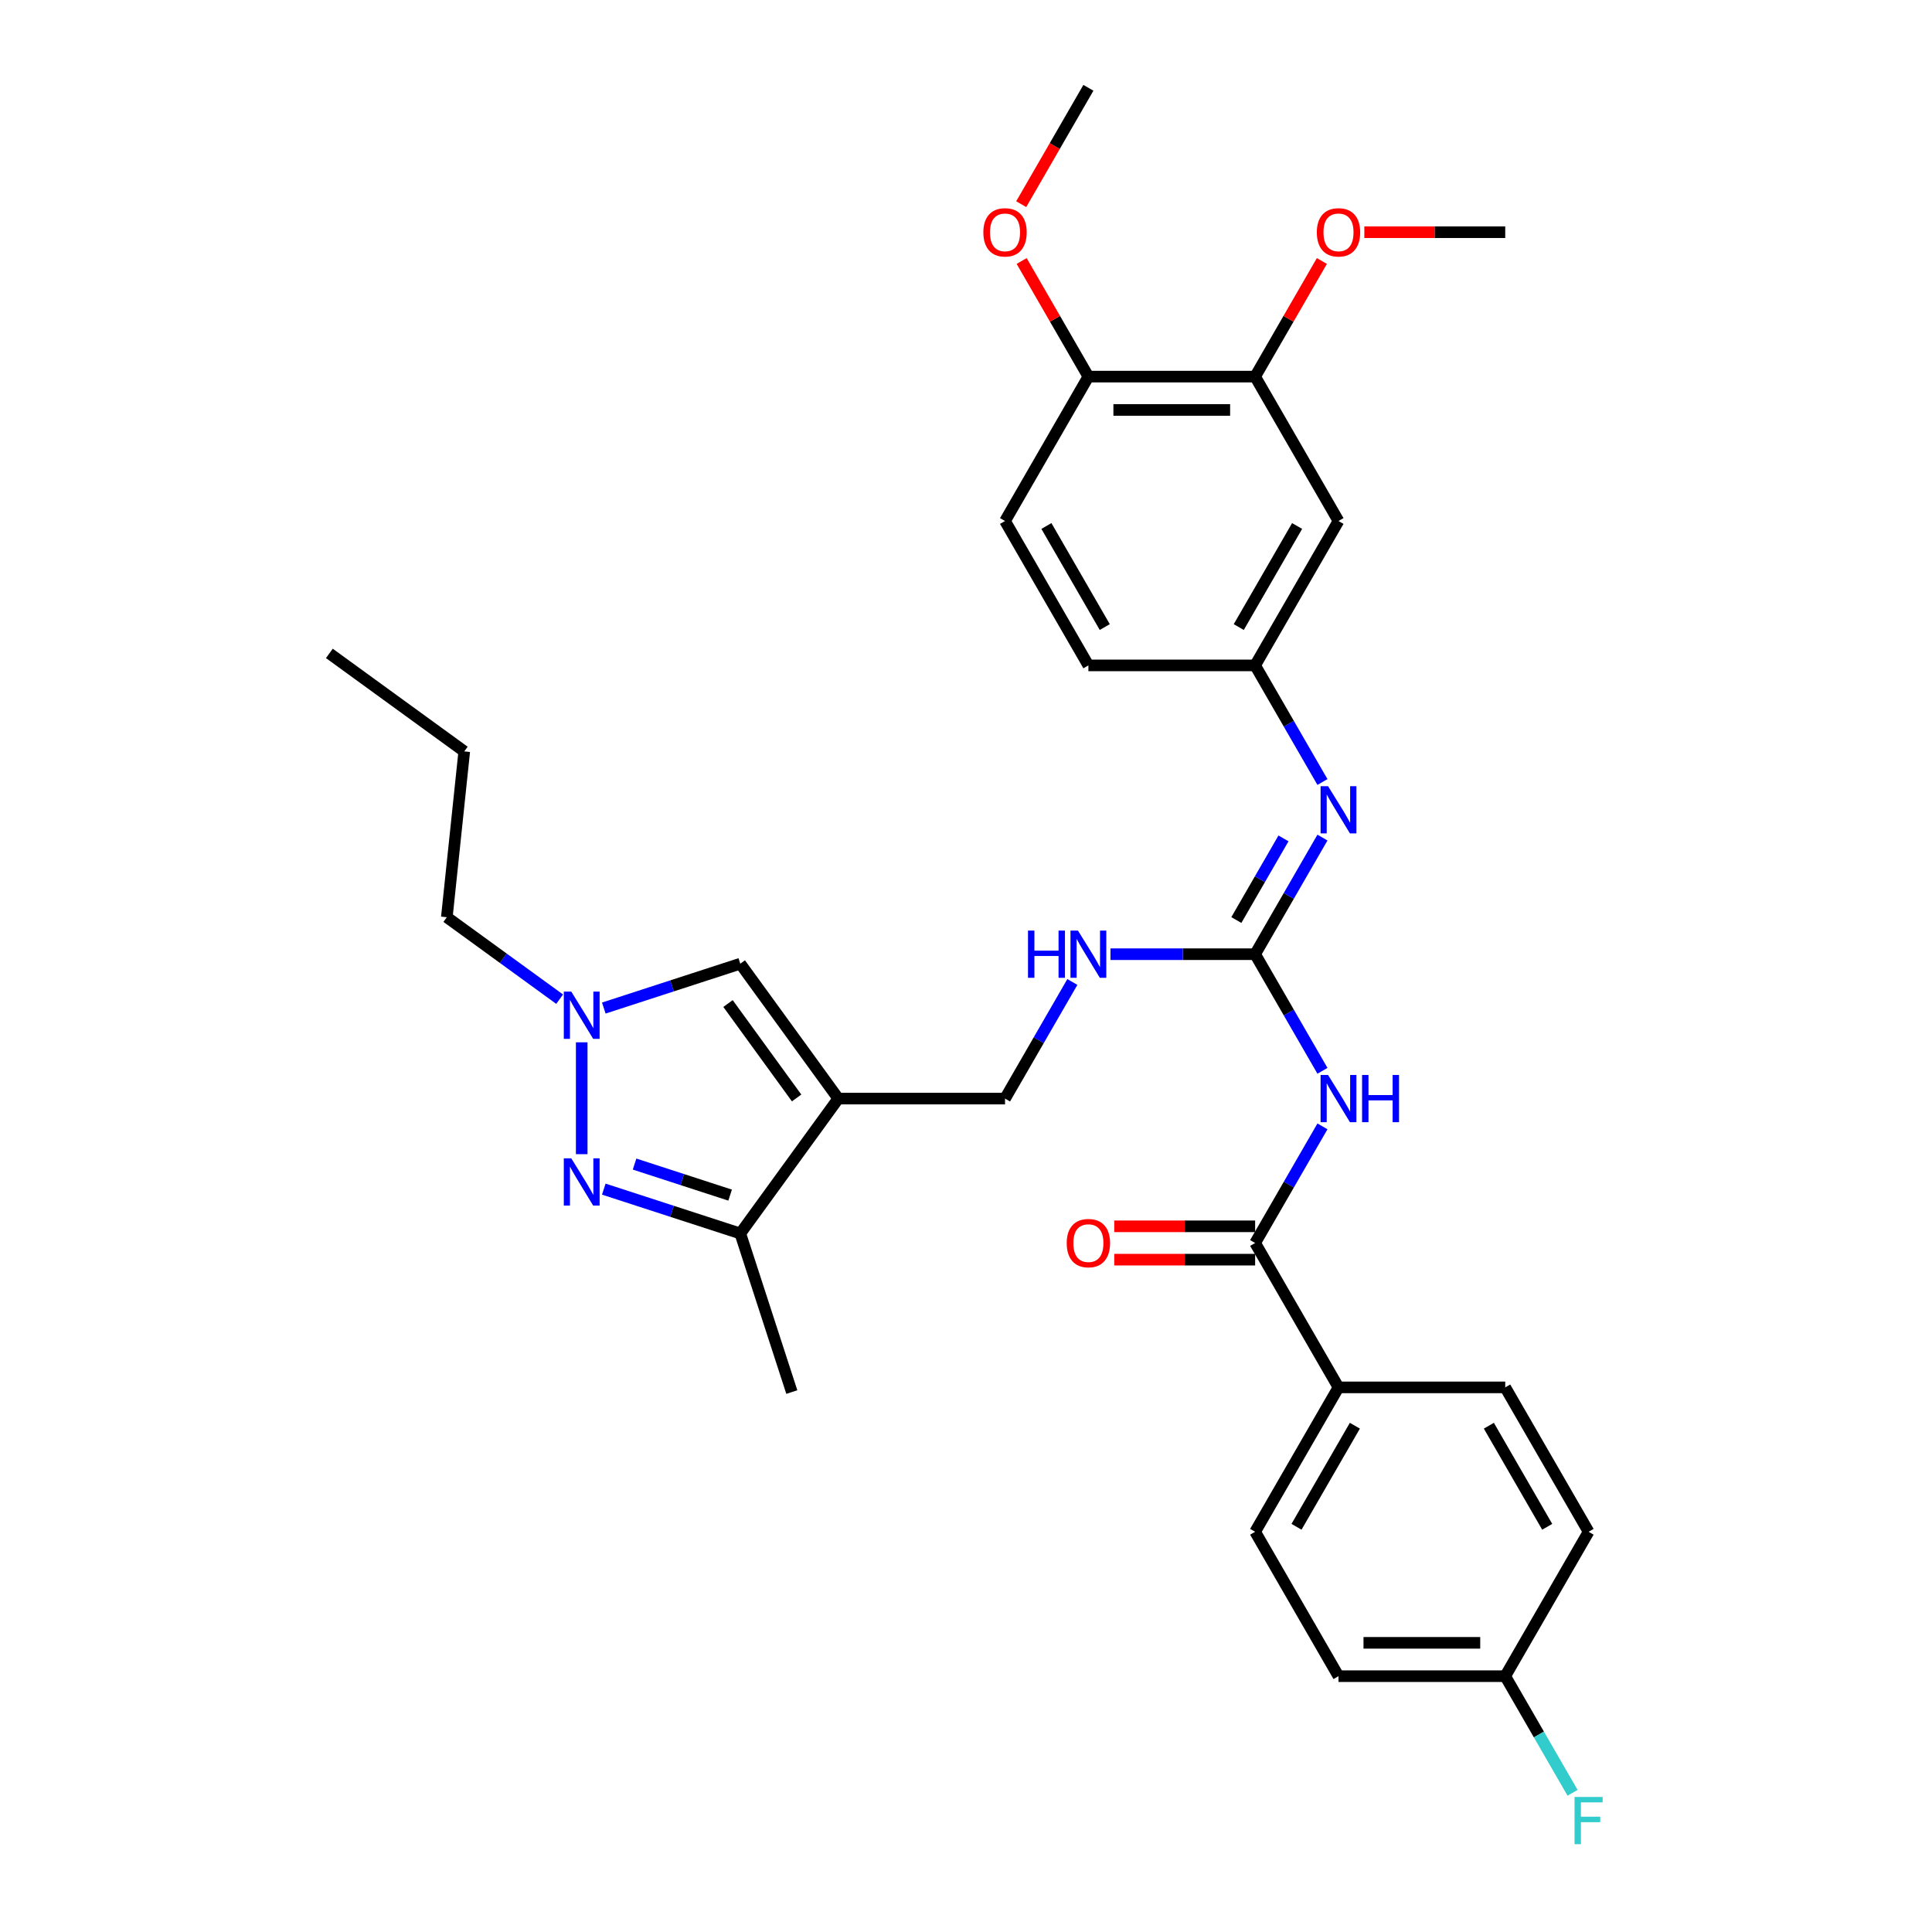 <?xml version='1.0' encoding='iso-8859-1'?>
<svg version='1.1' baseProfile='full'
              xmlns='http://www.w3.org/2000/svg'
                      xmlns:rdkit='http://www.rdkit.org/xml'
                      xmlns:xlink='http://www.w3.org/1999/xlink'
                  xml:space='preserve'
width='1000px' height='1000px' viewBox='0 0 1000 1000'>
<!-- END OF HEADER -->
<rect style='opacity:1.0;fill:#FFFFFF;stroke:none' width='1000' height='1000' x='0' y='0'> </rect>
<path class='bond-4' d='M 433.899,568.629 L 383.173,638.448' style='fill:none;fill-rule:evenodd;stroke:#000000;stroke-width:6px;stroke-linecap:butt;stroke-linejoin:miter;stroke-opacity:1' />
<path class='bond-6' d='M 433.899,568.629 L 383.173,498.81' style='fill:none;fill-rule:evenodd;stroke:#000000;stroke-width:6px;stroke-linecap:butt;stroke-linejoin:miter;stroke-opacity:1' />
<path class='bond-6' d='M 412.327,568.302 L 376.818,519.428' style='fill:none;fill-rule:evenodd;stroke:#000000;stroke-width:6px;stroke-linecap:butt;stroke-linejoin:miter;stroke-opacity:1' />
<path class='bond-11' d='M 433.899,568.629 L 520.201,568.629' style='fill:none;fill-rule:evenodd;stroke:#000000;stroke-width:6px;stroke-linecap:butt;stroke-linejoin:miter;stroke-opacity:1' />
<path class='bond-0' d='M 312.522,615.492 L 347.847,626.97' style='fill:none;fill-rule:evenodd;stroke:#0000FF;stroke-width:6px;stroke-linecap:butt;stroke-linejoin:miter;stroke-opacity:1' />
<path class='bond-0' d='M 347.847,626.97 L 383.173,638.448' style='fill:none;fill-rule:evenodd;stroke:#000000;stroke-width:6px;stroke-linecap:butt;stroke-linejoin:miter;stroke-opacity:1' />
<path class='bond-0' d='M 328.453,602.52 L 353.181,610.555' style='fill:none;fill-rule:evenodd;stroke:#0000FF;stroke-width:6px;stroke-linecap:butt;stroke-linejoin:miter;stroke-opacity:1' />
<path class='bond-0' d='M 353.181,610.555 L 377.909,618.589' style='fill:none;fill-rule:evenodd;stroke:#000000;stroke-width:6px;stroke-linecap:butt;stroke-linejoin:miter;stroke-opacity:1' />
<path class='bond-32' d='M 301.095,597.402 L 301.095,539.497' style='fill:none;fill-rule:evenodd;stroke:#0000FF;stroke-width:6px;stroke-linecap:butt;stroke-linejoin:miter;stroke-opacity:1' />
<path class='bond-1' d='M 684.503,554.251 L 667.078,524.071' style='fill:none;fill-rule:evenodd;stroke:#0000FF;stroke-width:6px;stroke-linecap:butt;stroke-linejoin:miter;stroke-opacity:1' />
<path class='bond-1' d='M 667.078,524.071 L 649.653,493.89' style='fill:none;fill-rule:evenodd;stroke:#000000;stroke-width:6px;stroke-linecap:butt;stroke-linejoin:miter;stroke-opacity:1' />
<path class='bond-5' d='M 684.503,583.007 L 667.078,613.188' style='fill:none;fill-rule:evenodd;stroke:#0000FF;stroke-width:6px;stroke-linecap:butt;stroke-linejoin:miter;stroke-opacity:1' />
<path class='bond-5' d='M 667.078,613.188 L 649.653,643.368' style='fill:none;fill-rule:evenodd;stroke:#000000;stroke-width:6px;stroke-linecap:butt;stroke-linejoin:miter;stroke-opacity:1' />
<path class='bond-2' d='M 649.653,493.89 L 612.215,493.89' style='fill:none;fill-rule:evenodd;stroke:#000000;stroke-width:6px;stroke-linecap:butt;stroke-linejoin:miter;stroke-opacity:1' />
<path class='bond-2' d='M 612.215,493.89 L 574.778,493.89' style='fill:none;fill-rule:evenodd;stroke:#0000FF;stroke-width:6px;stroke-linecap:butt;stroke-linejoin:miter;stroke-opacity:1' />
<path class='bond-7' d='M 649.653,493.89 L 667.078,463.709' style='fill:none;fill-rule:evenodd;stroke:#000000;stroke-width:6px;stroke-linecap:butt;stroke-linejoin:miter;stroke-opacity:1' />
<path class='bond-7' d='M 667.078,463.709 L 684.503,433.528' style='fill:none;fill-rule:evenodd;stroke:#0000FF;stroke-width:6px;stroke-linecap:butt;stroke-linejoin:miter;stroke-opacity:1' />
<path class='bond-7' d='M 639.933,476.206 L 652.13,455.079' style='fill:none;fill-rule:evenodd;stroke:#000000;stroke-width:6px;stroke-linecap:butt;stroke-linejoin:miter;stroke-opacity:1' />
<path class='bond-7' d='M 652.13,455.079 L 664.327,433.953' style='fill:none;fill-rule:evenodd;stroke:#0000FF;stroke-width:6px;stroke-linecap:butt;stroke-linejoin:miter;stroke-opacity:1' />
<path class='bond-3' d='M 312.522,521.766 L 347.847,510.288' style='fill:none;fill-rule:evenodd;stroke:#0000FF;stroke-width:6px;stroke-linecap:butt;stroke-linejoin:miter;stroke-opacity:1' />
<path class='bond-3' d='M 347.847,510.288 L 383.173,498.81' style='fill:none;fill-rule:evenodd;stroke:#000000;stroke-width:6px;stroke-linecap:butt;stroke-linejoin:miter;stroke-opacity:1' />
<path class='bond-25' d='M 289.669,517.177 L 260.472,495.964' style='fill:none;fill-rule:evenodd;stroke:#0000FF;stroke-width:6px;stroke-linecap:butt;stroke-linejoin:miter;stroke-opacity:1' />
<path class='bond-25' d='M 260.472,495.964 L 231.276,474.752' style='fill:none;fill-rule:evenodd;stroke:#000000;stroke-width:6px;stroke-linecap:butt;stroke-linejoin:miter;stroke-opacity:1' />
<path class='bond-27' d='M 383.173,638.448 L 409.841,720.526' style='fill:none;fill-rule:evenodd;stroke:#000000;stroke-width:6px;stroke-linecap:butt;stroke-linejoin:miter;stroke-opacity:1' />
<path class='bond-12' d='M 649.653,643.368 L 692.804,718.108' style='fill:none;fill-rule:evenodd;stroke:#000000;stroke-width:6px;stroke-linecap:butt;stroke-linejoin:miter;stroke-opacity:1' />
<path class='bond-14' d='M 649.653,634.738 L 613.191,634.738' style='fill:none;fill-rule:evenodd;stroke:#000000;stroke-width:6px;stroke-linecap:butt;stroke-linejoin:miter;stroke-opacity:1' />
<path class='bond-14' d='M 613.191,634.738 L 576.728,634.738' style='fill:none;fill-rule:evenodd;stroke:#FF0000;stroke-width:6px;stroke-linecap:butt;stroke-linejoin:miter;stroke-opacity:1' />
<path class='bond-14' d='M 649.653,651.998 L 613.191,651.998' style='fill:none;fill-rule:evenodd;stroke:#000000;stroke-width:6px;stroke-linecap:butt;stroke-linejoin:miter;stroke-opacity:1' />
<path class='bond-14' d='M 613.191,651.998 L 576.728,651.998' style='fill:none;fill-rule:evenodd;stroke:#FF0000;stroke-width:6px;stroke-linecap:butt;stroke-linejoin:miter;stroke-opacity:1' />
<path class='bond-13' d='M 684.503,404.773 L 667.078,374.592' style='fill:none;fill-rule:evenodd;stroke:#0000FF;stroke-width:6px;stroke-linecap:butt;stroke-linejoin:miter;stroke-opacity:1' />
<path class='bond-13' d='M 667.078,374.592 L 649.653,344.411' style='fill:none;fill-rule:evenodd;stroke:#000000;stroke-width:6px;stroke-linecap:butt;stroke-linejoin:miter;stroke-opacity:1' />
<path class='bond-8' d='M 692.804,269.672 L 649.653,344.411' style='fill:none;fill-rule:evenodd;stroke:#000000;stroke-width:6px;stroke-linecap:butt;stroke-linejoin:miter;stroke-opacity:1' />
<path class='bond-8' d='M 671.383,272.253 L 641.178,324.57' style='fill:none;fill-rule:evenodd;stroke:#000000;stroke-width:6px;stroke-linecap:butt;stroke-linejoin:miter;stroke-opacity:1' />
<path class='bond-9' d='M 692.804,269.672 L 649.653,194.933' style='fill:none;fill-rule:evenodd;stroke:#000000;stroke-width:6px;stroke-linecap:butt;stroke-linejoin:miter;stroke-opacity:1' />
<path class='bond-21' d='M 649.653,194.933 L 666.928,165.011' style='fill:none;fill-rule:evenodd;stroke:#000000;stroke-width:6px;stroke-linecap:butt;stroke-linejoin:miter;stroke-opacity:1' />
<path class='bond-21' d='M 666.928,165.011 L 684.204,135.089' style='fill:none;fill-rule:evenodd;stroke:#FF0000;stroke-width:6px;stroke-linecap:butt;stroke-linejoin:miter;stroke-opacity:1' />
<path class='bond-33' d='M 649.653,194.933 L 563.352,194.933' style='fill:none;fill-rule:evenodd;stroke:#000000;stroke-width:6px;stroke-linecap:butt;stroke-linejoin:miter;stroke-opacity:1' />
<path class='bond-33' d='M 636.708,212.193 L 576.297,212.193' style='fill:none;fill-rule:evenodd;stroke:#000000;stroke-width:6px;stroke-linecap:butt;stroke-linejoin:miter;stroke-opacity:1' />
<path class='bond-10' d='M 555.051,508.268 L 537.626,538.448' style='fill:none;fill-rule:evenodd;stroke:#0000FF;stroke-width:6px;stroke-linecap:butt;stroke-linejoin:miter;stroke-opacity:1' />
<path class='bond-10' d='M 537.626,538.448 L 520.201,568.629' style='fill:none;fill-rule:evenodd;stroke:#000000;stroke-width:6px;stroke-linecap:butt;stroke-linejoin:miter;stroke-opacity:1' />
<path class='bond-16' d='M 692.804,718.108 L 649.653,792.847' style='fill:none;fill-rule:evenodd;stroke:#000000;stroke-width:6px;stroke-linecap:butt;stroke-linejoin:miter;stroke-opacity:1' />
<path class='bond-16' d='M 701.279,737.949 L 671.073,790.266' style='fill:none;fill-rule:evenodd;stroke:#000000;stroke-width:6px;stroke-linecap:butt;stroke-linejoin:miter;stroke-opacity:1' />
<path class='bond-17' d='M 692.804,718.108 L 779.105,718.108' style='fill:none;fill-rule:evenodd;stroke:#000000;stroke-width:6px;stroke-linecap:butt;stroke-linejoin:miter;stroke-opacity:1' />
<path class='bond-19' d='M 649.653,344.411 L 563.352,344.411' style='fill:none;fill-rule:evenodd;stroke:#000000;stroke-width:6px;stroke-linecap:butt;stroke-linejoin:miter;stroke-opacity:1' />
<path class='bond-15' d='M 563.352,194.933 L 520.201,269.672' style='fill:none;fill-rule:evenodd;stroke:#000000;stroke-width:6px;stroke-linecap:butt;stroke-linejoin:miter;stroke-opacity:1' />
<path class='bond-26' d='M 563.352,194.933 L 546.076,165.011' style='fill:none;fill-rule:evenodd;stroke:#000000;stroke-width:6px;stroke-linecap:butt;stroke-linejoin:miter;stroke-opacity:1' />
<path class='bond-26' d='M 546.076,165.011 L 528.801,135.089' style='fill:none;fill-rule:evenodd;stroke:#FF0000;stroke-width:6px;stroke-linecap:butt;stroke-linejoin:miter;stroke-opacity:1' />
<path class='bond-23' d='M 649.653,792.847 L 692.804,867.586' style='fill:none;fill-rule:evenodd;stroke:#000000;stroke-width:6px;stroke-linecap:butt;stroke-linejoin:miter;stroke-opacity:1' />
<path class='bond-22' d='M 779.105,718.108 L 822.256,792.847' style='fill:none;fill-rule:evenodd;stroke:#000000;stroke-width:6px;stroke-linecap:butt;stroke-linejoin:miter;stroke-opacity:1' />
<path class='bond-22' d='M 770.63,737.949 L 800.835,790.266' style='fill:none;fill-rule:evenodd;stroke:#000000;stroke-width:6px;stroke-linecap:butt;stroke-linejoin:miter;stroke-opacity:1' />
<path class='bond-18' d='M 520.201,269.672 L 563.352,344.411' style='fill:none;fill-rule:evenodd;stroke:#000000;stroke-width:6px;stroke-linecap:butt;stroke-linejoin:miter;stroke-opacity:1' />
<path class='bond-18' d='M 541.621,272.253 L 571.827,324.57' style='fill:none;fill-rule:evenodd;stroke:#000000;stroke-width:6px;stroke-linecap:butt;stroke-linejoin:miter;stroke-opacity:1' />
<path class='bond-20' d='M 779.105,867.586 L 822.256,792.847' style='fill:none;fill-rule:evenodd;stroke:#000000;stroke-width:6px;stroke-linecap:butt;stroke-linejoin:miter;stroke-opacity:1' />
<path class='bond-24' d='M 779.105,867.586 L 796.53,897.767' style='fill:none;fill-rule:evenodd;stroke:#000000;stroke-width:6px;stroke-linecap:butt;stroke-linejoin:miter;stroke-opacity:1' />
<path class='bond-24' d='M 796.53,897.767 L 813.955,927.947' style='fill:none;fill-rule:evenodd;stroke:#33CCCC;stroke-width:6px;stroke-linecap:butt;stroke-linejoin:miter;stroke-opacity:1' />
<path class='bond-34' d='M 779.105,867.586 L 692.804,867.586' style='fill:none;fill-rule:evenodd;stroke:#000000;stroke-width:6px;stroke-linecap:butt;stroke-linejoin:miter;stroke-opacity:1' />
<path class='bond-34' d='M 766.16,850.326 L 705.749,850.326' style='fill:none;fill-rule:evenodd;stroke:#000000;stroke-width:6px;stroke-linecap:butt;stroke-linejoin:miter;stroke-opacity:1' />
<path class='bond-28' d='M 706.18,120.194 L 742.643,120.194' style='fill:none;fill-rule:evenodd;stroke:#FF0000;stroke-width:6px;stroke-linecap:butt;stroke-linejoin:miter;stroke-opacity:1' />
<path class='bond-28' d='M 742.643,120.194 L 779.105,120.194' style='fill:none;fill-rule:evenodd;stroke:#000000;stroke-width:6px;stroke-linecap:butt;stroke-linejoin:miter;stroke-opacity:1' />
<path class='bond-30' d='M 231.276,474.752 L 240.297,388.923' style='fill:none;fill-rule:evenodd;stroke:#000000;stroke-width:6px;stroke-linecap:butt;stroke-linejoin:miter;stroke-opacity:1' />
<path class='bond-29' d='M 528.582,105.678 L 545.967,75.566' style='fill:none;fill-rule:evenodd;stroke:#FF0000;stroke-width:6px;stroke-linecap:butt;stroke-linejoin:miter;stroke-opacity:1' />
<path class='bond-29' d='M 545.967,75.566 L 563.352,45.455' style='fill:none;fill-rule:evenodd;stroke:#000000;stroke-width:6px;stroke-linecap:butt;stroke-linejoin:miter;stroke-opacity:1' />
<path class='bond-31' d='M 240.297,388.923 L 170.478,338.196' style='fill:none;fill-rule:evenodd;stroke:#000000;stroke-width:6px;stroke-linecap:butt;stroke-linejoin:miter;stroke-opacity:1' />
<path  class='atom-1' d='M 295.693 599.56
L 303.702 612.505
Q 304.496 613.782, 305.773 616.095
Q 307.05 618.408, 307.119 618.546
L 307.119 599.56
L 310.364 599.56
L 310.364 624
L 307.016 624
L 298.42 609.847
Q 297.419 608.19, 296.349 606.291
Q 295.313 604.392, 295.002 603.806
L 295.002 624
L 291.826 624
L 291.826 599.56
L 295.693 599.56
' fill='#0000FF'/>
<path  class='atom-2' d='M 687.401 556.409
L 695.41 569.354
Q 696.204 570.631, 697.481 572.944
Q 698.759 575.257, 698.828 575.395
L 698.828 556.409
L 702.072 556.409
L 702.072 580.849
L 698.724 580.849
L 690.128 566.696
Q 689.127 565.039, 688.057 563.14
Q 687.022 561.242, 686.711 560.655
L 686.711 580.849
L 683.535 580.849
L 683.535 556.409
L 687.401 556.409
' fill='#0000FF'/>
<path  class='atom-2' d='M 705.007 556.409
L 708.321 556.409
L 708.321 566.799
L 720.817 566.799
L 720.817 556.409
L 724.131 556.409
L 724.131 580.849
L 720.817 580.849
L 720.817 569.561
L 708.321 569.561
L 708.321 580.849
L 705.007 580.849
L 705.007 556.409
' fill='#0000FF'/>
<path  class='atom-4' d='M 295.693 513.258
L 303.702 526.203
Q 304.496 527.481, 305.773 529.793
Q 307.05 532.106, 307.119 532.244
L 307.119 513.258
L 310.364 513.258
L 310.364 537.699
L 307.016 537.699
L 298.42 523.545
Q 297.419 521.888, 296.349 519.99
Q 295.313 518.091, 295.002 517.504
L 295.002 537.699
L 291.826 537.699
L 291.826 513.258
L 295.693 513.258
' fill='#0000FF'/>
<path  class='atom-8' d='M 687.401 406.93
L 695.41 419.876
Q 696.204 421.153, 697.481 423.466
Q 698.759 425.779, 698.828 425.917
L 698.828 406.93
L 702.072 406.93
L 702.072 431.371
L 698.724 431.371
L 690.128 417.217
Q 689.127 415.561, 688.057 413.662
Q 687.022 411.763, 686.711 411.176
L 686.711 431.371
L 683.535 431.371
L 683.535 406.93
L 687.401 406.93
' fill='#0000FF'/>
<path  class='atom-11' d='M 532.093 481.67
L 535.407 481.67
L 535.407 492.06
L 547.904 492.06
L 547.904 481.67
L 551.218 481.67
L 551.218 506.11
L 547.904 506.11
L 547.904 494.822
L 535.407 494.822
L 535.407 506.11
L 532.093 506.11
L 532.093 481.67
' fill='#0000FF'/>
<path  class='atom-11' d='M 557.949 481.67
L 565.958 494.615
Q 566.752 495.892, 568.029 498.205
Q 569.306 500.518, 569.375 500.656
L 569.375 481.67
L 572.62 481.67
L 572.62 506.11
L 569.272 506.11
L 560.676 491.957
Q 559.675 490.3, 558.605 488.401
Q 557.569 486.502, 557.259 485.916
L 557.259 506.11
L 554.083 506.11
L 554.083 481.67
L 557.949 481.67
' fill='#0000FF'/>
<path  class='atom-15' d='M 552.132 643.437
Q 552.132 637.569, 555.032 634.289
Q 557.932 631.01, 563.352 631.01
Q 568.771 631.01, 571.671 634.289
Q 574.571 637.569, 574.571 643.437
Q 574.571 649.375, 571.637 652.758
Q 568.702 656.106, 563.352 656.106
Q 557.966 656.106, 555.032 652.758
Q 552.132 649.409, 552.132 643.437
M 563.352 653.345
Q 567.08 653.345, 569.082 650.859
Q 571.119 648.339, 571.119 643.437
Q 571.119 638.639, 569.082 636.223
Q 567.08 633.772, 563.352 633.772
Q 559.623 633.772, 557.587 636.188
Q 555.584 638.604, 555.584 643.437
Q 555.584 648.374, 557.587 650.859
Q 559.623 653.345, 563.352 653.345
' fill='#FF0000'/>
<path  class='atom-22' d='M 681.585 120.263
Q 681.585 114.394, 684.484 111.115
Q 687.384 107.835, 692.804 107.835
Q 698.223 107.835, 701.123 111.115
Q 704.023 114.394, 704.023 120.263
Q 704.023 126.2, 701.089 129.583
Q 698.154 132.932, 692.804 132.932
Q 687.419 132.932, 684.484 129.583
Q 681.585 126.235, 681.585 120.263
M 692.804 130.17
Q 696.532 130.17, 698.534 127.685
Q 700.571 125.165, 700.571 120.263
Q 700.571 115.464, 698.534 113.048
Q 696.532 110.597, 692.804 110.597
Q 689.075 110.597, 687.039 113.013
Q 685.037 115.43, 685.037 120.263
Q 685.037 125.199, 687.039 127.685
Q 689.075 130.17, 692.804 130.17
' fill='#FF0000'/>
<path  class='atom-25' d='M 814.989 930.105
L 829.522 930.105
L 829.522 932.901
L 818.269 932.901
L 818.269 940.323
L 828.28 940.323
L 828.28 943.154
L 818.269 943.154
L 818.269 954.545
L 814.989 954.545
L 814.989 930.105
' fill='#33CCCC'/>
<path  class='atom-27' d='M 508.982 120.263
Q 508.982 114.394, 511.881 111.115
Q 514.781 107.835, 520.201 107.835
Q 525.621 107.835, 528.52 111.115
Q 531.42 114.394, 531.42 120.263
Q 531.42 126.2, 528.486 129.583
Q 525.552 132.932, 520.201 132.932
Q 514.816 132.932, 511.881 129.583
Q 508.982 126.235, 508.982 120.263
M 520.201 130.17
Q 523.929 130.17, 525.931 127.685
Q 527.968 125.165, 527.968 120.263
Q 527.968 115.464, 525.931 113.048
Q 523.929 110.597, 520.201 110.597
Q 516.473 110.597, 514.436 113.013
Q 512.434 115.43, 512.434 120.263
Q 512.434 125.199, 514.436 127.685
Q 516.473 130.17, 520.201 130.17
' fill='#FF0000'/>
</svg>
